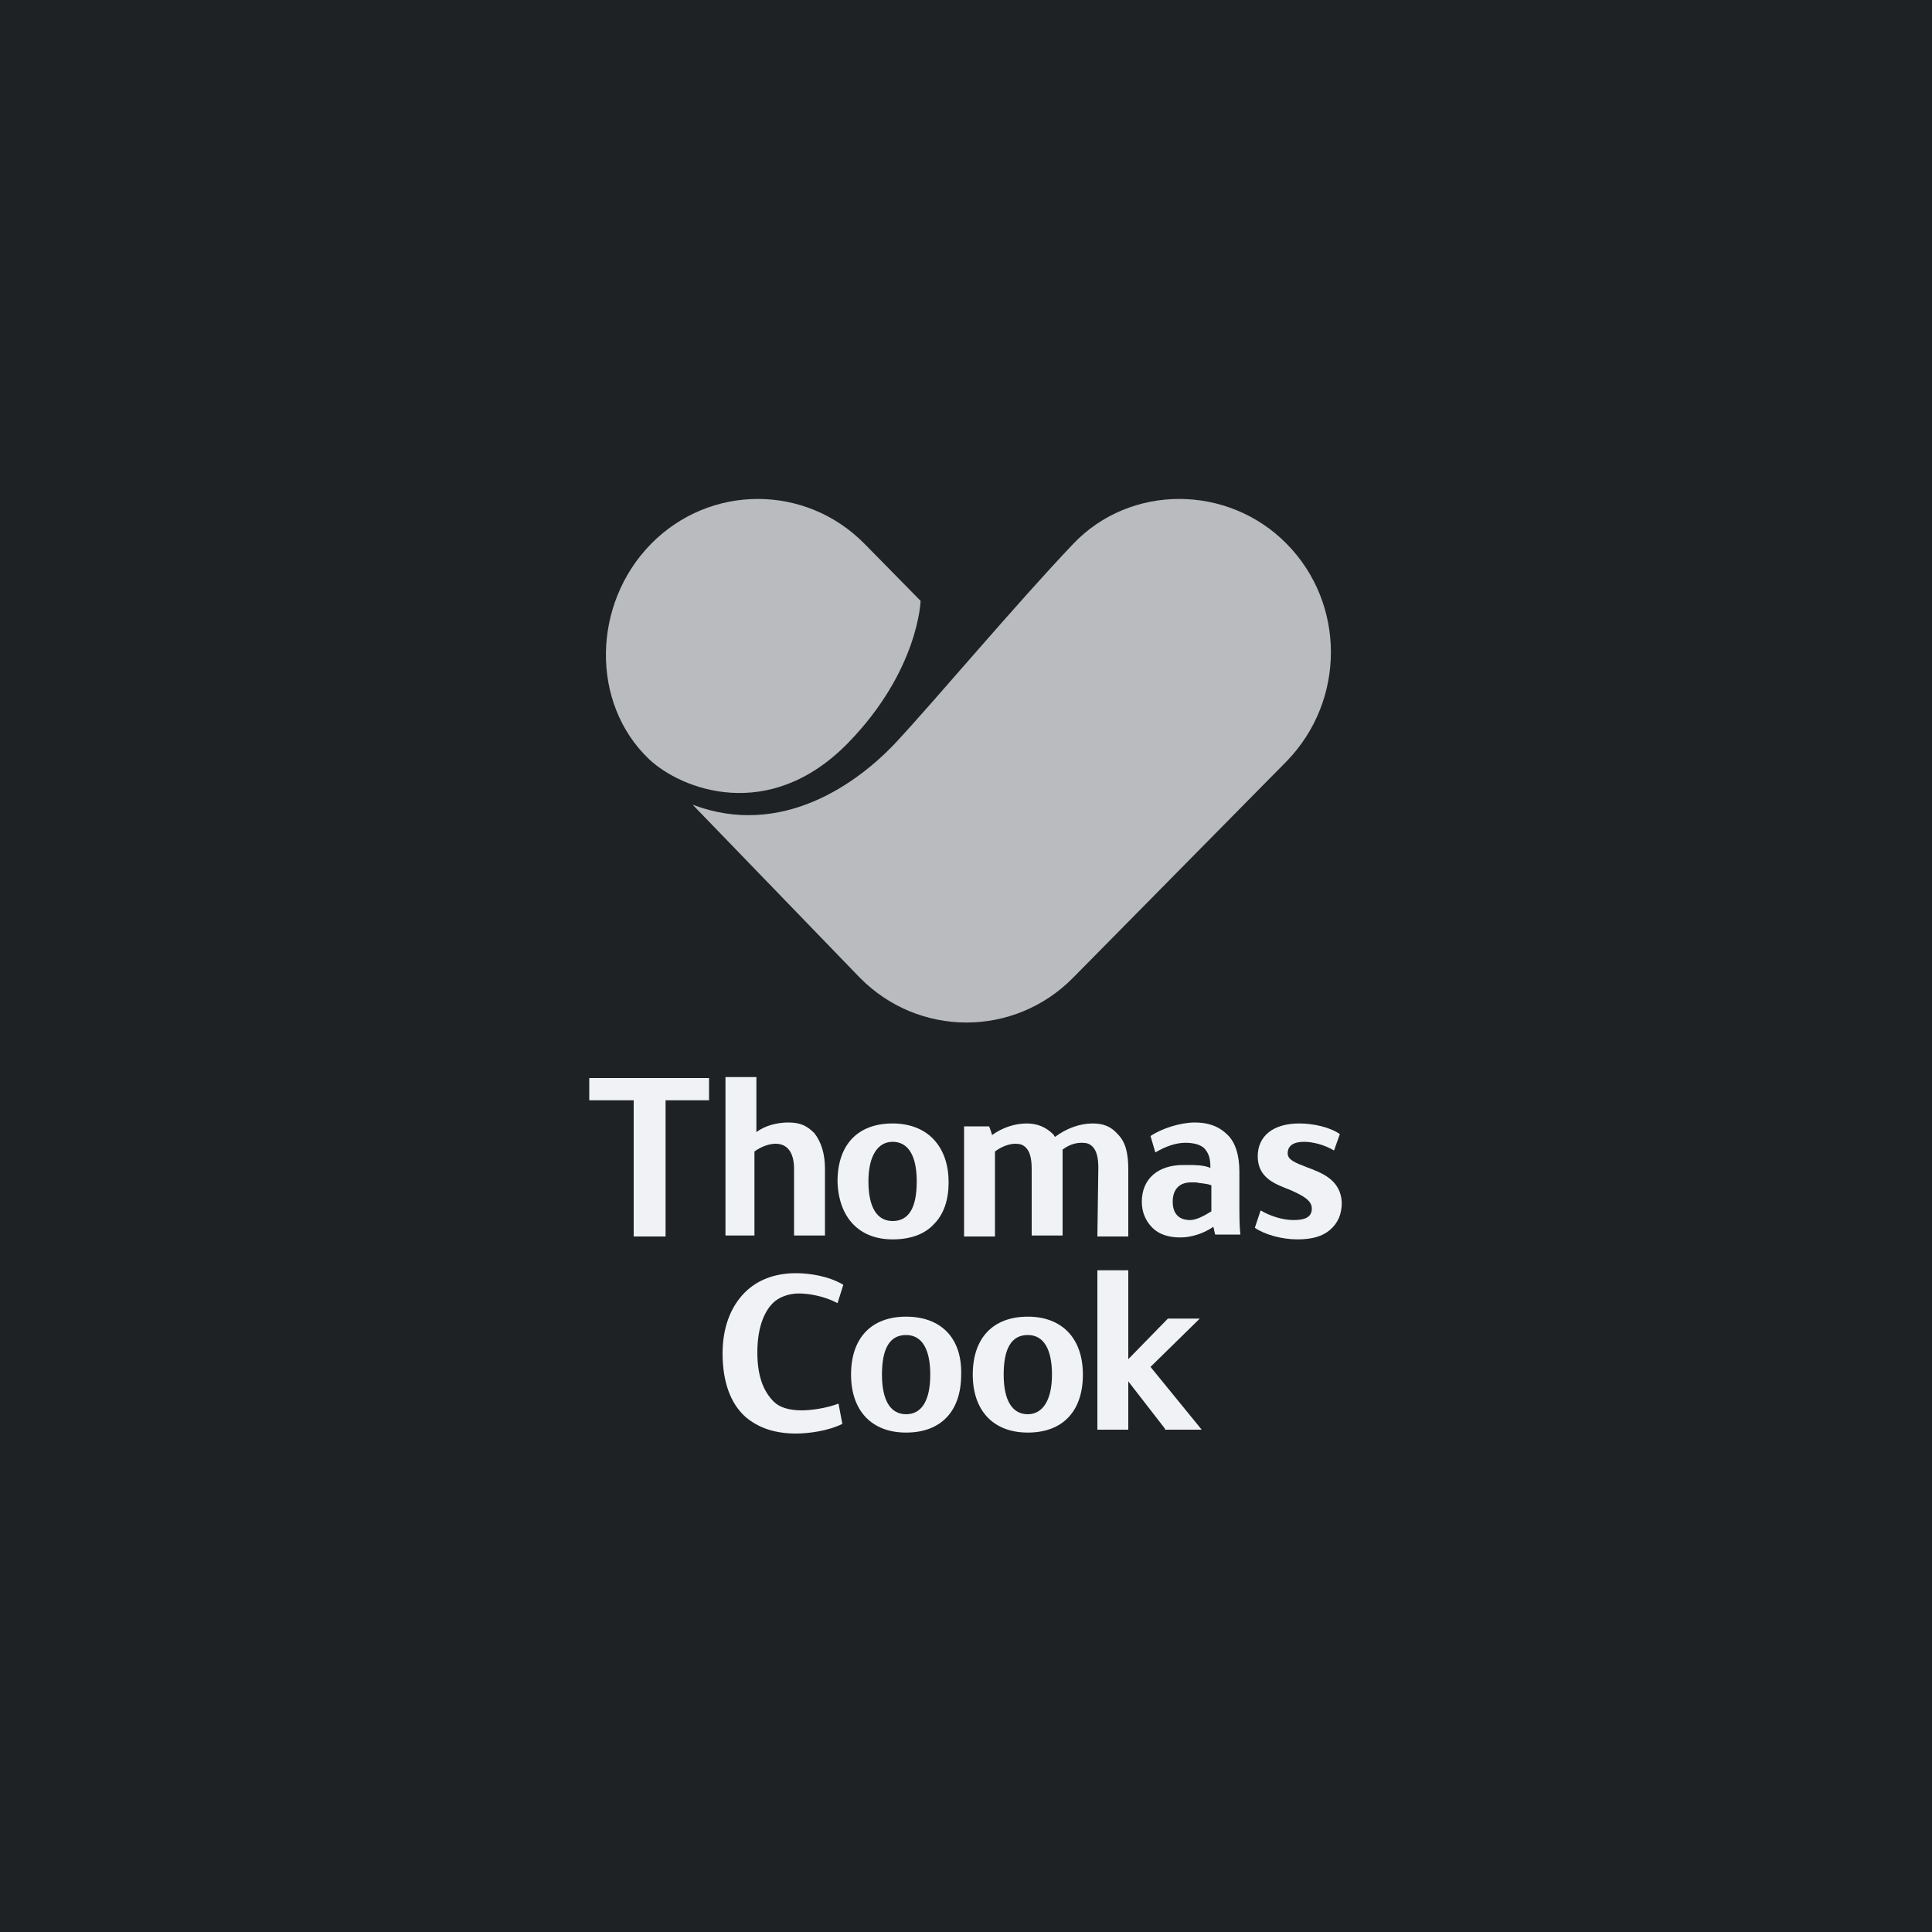 <?xml version="1.0" encoding="utf-8"?>
<!-- Generator: Adobe Illustrator 23.1.1, SVG Export Plug-In . SVG Version: 6.00 Build 0)  -->
<svg version="1.1" id="Calque_1" xmlns="http://www.w3.org/2000/svg" xmlns:xlink="http://www.w3.org/1999/xlink" x="0px" y="0px"
	 viewBox="0 0 200 200" enable-background="new 0 0 200 200" xml:space="preserve">
<g>
	<rect fill="#1F2225" width="200" height="200"/>
</g>
<g>
	<g>
		<g>
			<path fill="#F1F2F5" d="M135.2,120.8c-1-0.4-1.9-0.7-1.9-1.4c0-0.8,0.6-1.2,1.7-1.2c0.9,0,2.1,0.3,3.1,0.9l0,0l0.6-1.7l0,0
				c-1-0.7-2.7-1.1-4.2-1.1c-2.7,0-4.3,1.3-4.3,3.4c0,2.3,1.9,2.9,3.4,3.5c1.1,0.5,2.2,1,2.2,1.9s-0.7,1.2-1.9,1.2
				c-1.1,0-2.4-0.4-3.4-1l0,0l-0.6,1.8l0,0c1,0.7,2.8,1.2,4.4,1.2c1.5,0,2.6-0.3,3.4-1c0.8-0.7,1.2-1.6,1.2-2.8
				C138.8,122.1,136.8,121.4,135.2,120.8"/>
			<path fill="#F1F2F5" d="M128.3,124.2v-2.9c0-1.7-0.4-3-1.2-3.8c-0.9-0.9-2-1.3-3.4-1.3c-1.5,0-3.4,0.6-4.6,1.4l0,0l0.5,1.7l0,0
				c1-0.6,2.1-1,3.1-1c0.9,0,1.6,0.2,2,0.6c0.4,0.5,0.6,0.9,0.6,2c-0.7-0.3-1.6-0.3-2.4-0.3c-0.1,0-0.3,0-0.4,0
				c-2.7,0-4.3,1.5-4.3,3.8c0,1.1,0.4,2,1.1,2.7c0.7,0.7,1.7,1,2.9,1c1.1,0,2.4-0.4,3.4-1.1c0.1,0.3,0.1,0.5,0.2,0.8l0,0h2.6l0,0
				C128.3,126.8,128.3,126,128.3,124.2 M125.4,122.7v2.7c-0.8,0.5-1.6,0.9-2.2,0.9c-1.2,0-1.8-0.7-1.8-1.9c0-1.3,0.7-2,1.9-2
				c0.1,0,0.2,0,0.2,0c0.1,0,0.2,0,0.3,0C124.2,122.5,124.9,122.5,125.4,122.7"/>
			<polygon fill="#F1F2F5" points="61,113.9 65.6,113.9 65.6,128 68.9,128 68.9,113.9 73.4,113.9 73.4,111.6 61,111.6 			"/>
			<path fill="#F1F2F5" d="M78.1,128v-8.8c0.7-0.5,1.5-0.8,2.2-0.8c1.2,0,1.9,0.9,1.9,2.6v6.9h3.2V121c0-1.6-0.4-2.8-1.1-3.7
				c-0.8-0.8-1.5-1.1-2.7-1.1c-1.1,0-2.4,0.3-3.3,1v-5.7h-3.2v16.4h3V128z"/>
			<path fill="#F1F2F5" d="M113.6,128h3.2v-6.9c0-1.8-0.3-2.9-1.1-3.7c-0.7-0.8-1.5-1.1-2.6-1.1c-1.3,0-2.7,0.5-3.9,1.4
				c0-0.1-0.1-0.1-0.1-0.2l-0.1-0.1c-0.7-0.7-1.6-1.1-2.7-1.1c-1.2,0-2.5,0.4-3.6,1.2c-0.1-0.3-0.1-0.4-0.2-0.6
				c0-0.1-0.1-0.2-0.1-0.3l0,0h-2.6V128h3.2v-6.2c0-0.5,0-1,0-1.5c0-0.4,0-0.7,0-1.1c0.8-0.6,1.6-0.8,2.1-0.8s0.8,0.1,1.1,0.4
				c0.4,0.4,0.6,1.1,0.6,2.2v6.9h3.2V121c0-0.4,0-0.7,0-1.1c0-0.3,0-0.6,0-0.9c0.8-0.6,1.5-0.7,2-0.7s0.8,0.1,1.1,0.4
				c0.4,0.4,0.6,1.1,0.6,2.2L113.6,128L113.6,128z"/>
			<path fill="#F1F2F5" d="M92.4,128.3c1.8,0,3.3-0.5,4.3-1.6c1-1,1.5-2.5,1.5-4.3s-0.5-3.3-1.5-4.4s-2.5-1.7-4.3-1.7
				c-3.6,0-5.7,2.2-5.7,6C86.8,126,88.9,128.3,92.4,128.3 M92.4,118.2c1.6,0,2.5,1.4,2.5,4.1s-0.8,4.1-2.5,4.1
				c-1.6,0-2.5-1.4-2.5-4.1S90.9,118.2,92.4,118.2"/>
		</g>
		<g>
			<path fill="#F1F2F5" d="M86.8,145.3L86.8,145.3c-1.3,0.5-2.9,0.7-3.8,0.7c-1.3,0-2.3-0.3-2.9-0.9c-1.1-1.1-1.7-2.7-1.7-5.1
				c0-2.9,0.9-4.4,1.6-5.1c0.6-0.6,1.6-1,2.7-1c1.1,0,2.7,0.3,4,1l0,0l0.6-1.9l0,0l0,0c-1.5-0.9-3.5-1.2-4.9-1.2c-2.2,0-4,0.7-5.3,2
				c-1.5,1.5-2.3,3.7-2.3,6.3c0,2.9,0.8,5.2,2.4,6.6c1.3,1.1,3,1.7,5.2,1.7c1.4,0,3.4-0.3,4.8-1l0,0L86.8,145.3L86.8,145.3z"/>
			<path fill="#F1F2F5" d="M93.8,136.3c-3.6,0-5.7,2.2-5.7,6c0,3.7,2.1,6,5.7,6c3.6,0,5.7-2.2,5.7-6
				C99.6,138.5,97.4,136.3,93.8,136.3 M93.8,146.4c-1.6,0-2.5-1.4-2.5-4.1c0-2.7,0.8-4.1,2.5-4.1c1.6,0,2.5,1.4,2.5,4.1
				S95.4,146.4,93.8,146.4"/>
			<polygon fill="#F1F2F5" points="124.2,136.5 120.9,136.5 116.8,140.7 116.8,131.5 113.6,131.5 113.6,148 116.8,148 116.8,143 
				120.6,147.9 120.6,148 124.4,148 119.1,141.5 			"/>
			<path fill="#F1F2F5" d="M106.4,136.3c-3.6,0-5.7,2.2-5.7,6c0,3.7,2.1,6,5.7,6c3.6,0,5.7-2.2,5.7-6S109.9,136.3,106.4,136.3
				 M106.4,146.4c-1.6,0-2.5-1.4-2.5-4.1c0-2.7,0.8-4.1,2.5-4.1c1.6,0,2.5,1.4,2.5,4.1S107.9,146.4,106.4,146.4"/>
		</g>
	</g>
	<path fill="#BABBBF" d="M87.8,76.9c-8.2,8.4-17.3,4.8-20.6,1.7c-6.1-5.8-5.9-16.1,0.2-22.3c6.1-6.2,16-6.2,22.1,0l5.8,5.9
		C95.3,62.2,95.1,69.4,87.8,76.9 M133.2,56.3c-6.1-6.2-16.2-6.2-22.1,0c-5.9,6.2-14.3,16.2-18.3,20.5c-4,4.3-11.9,10-21.1,6.5
		c0,0,17.3,17.9,17.3,17.9c6.1,6.2,16,6.2,22.1,0l22.1-22.4C139.3,72.5,139.3,62.5,133.2,56.3"/>
</g>
</svg>
